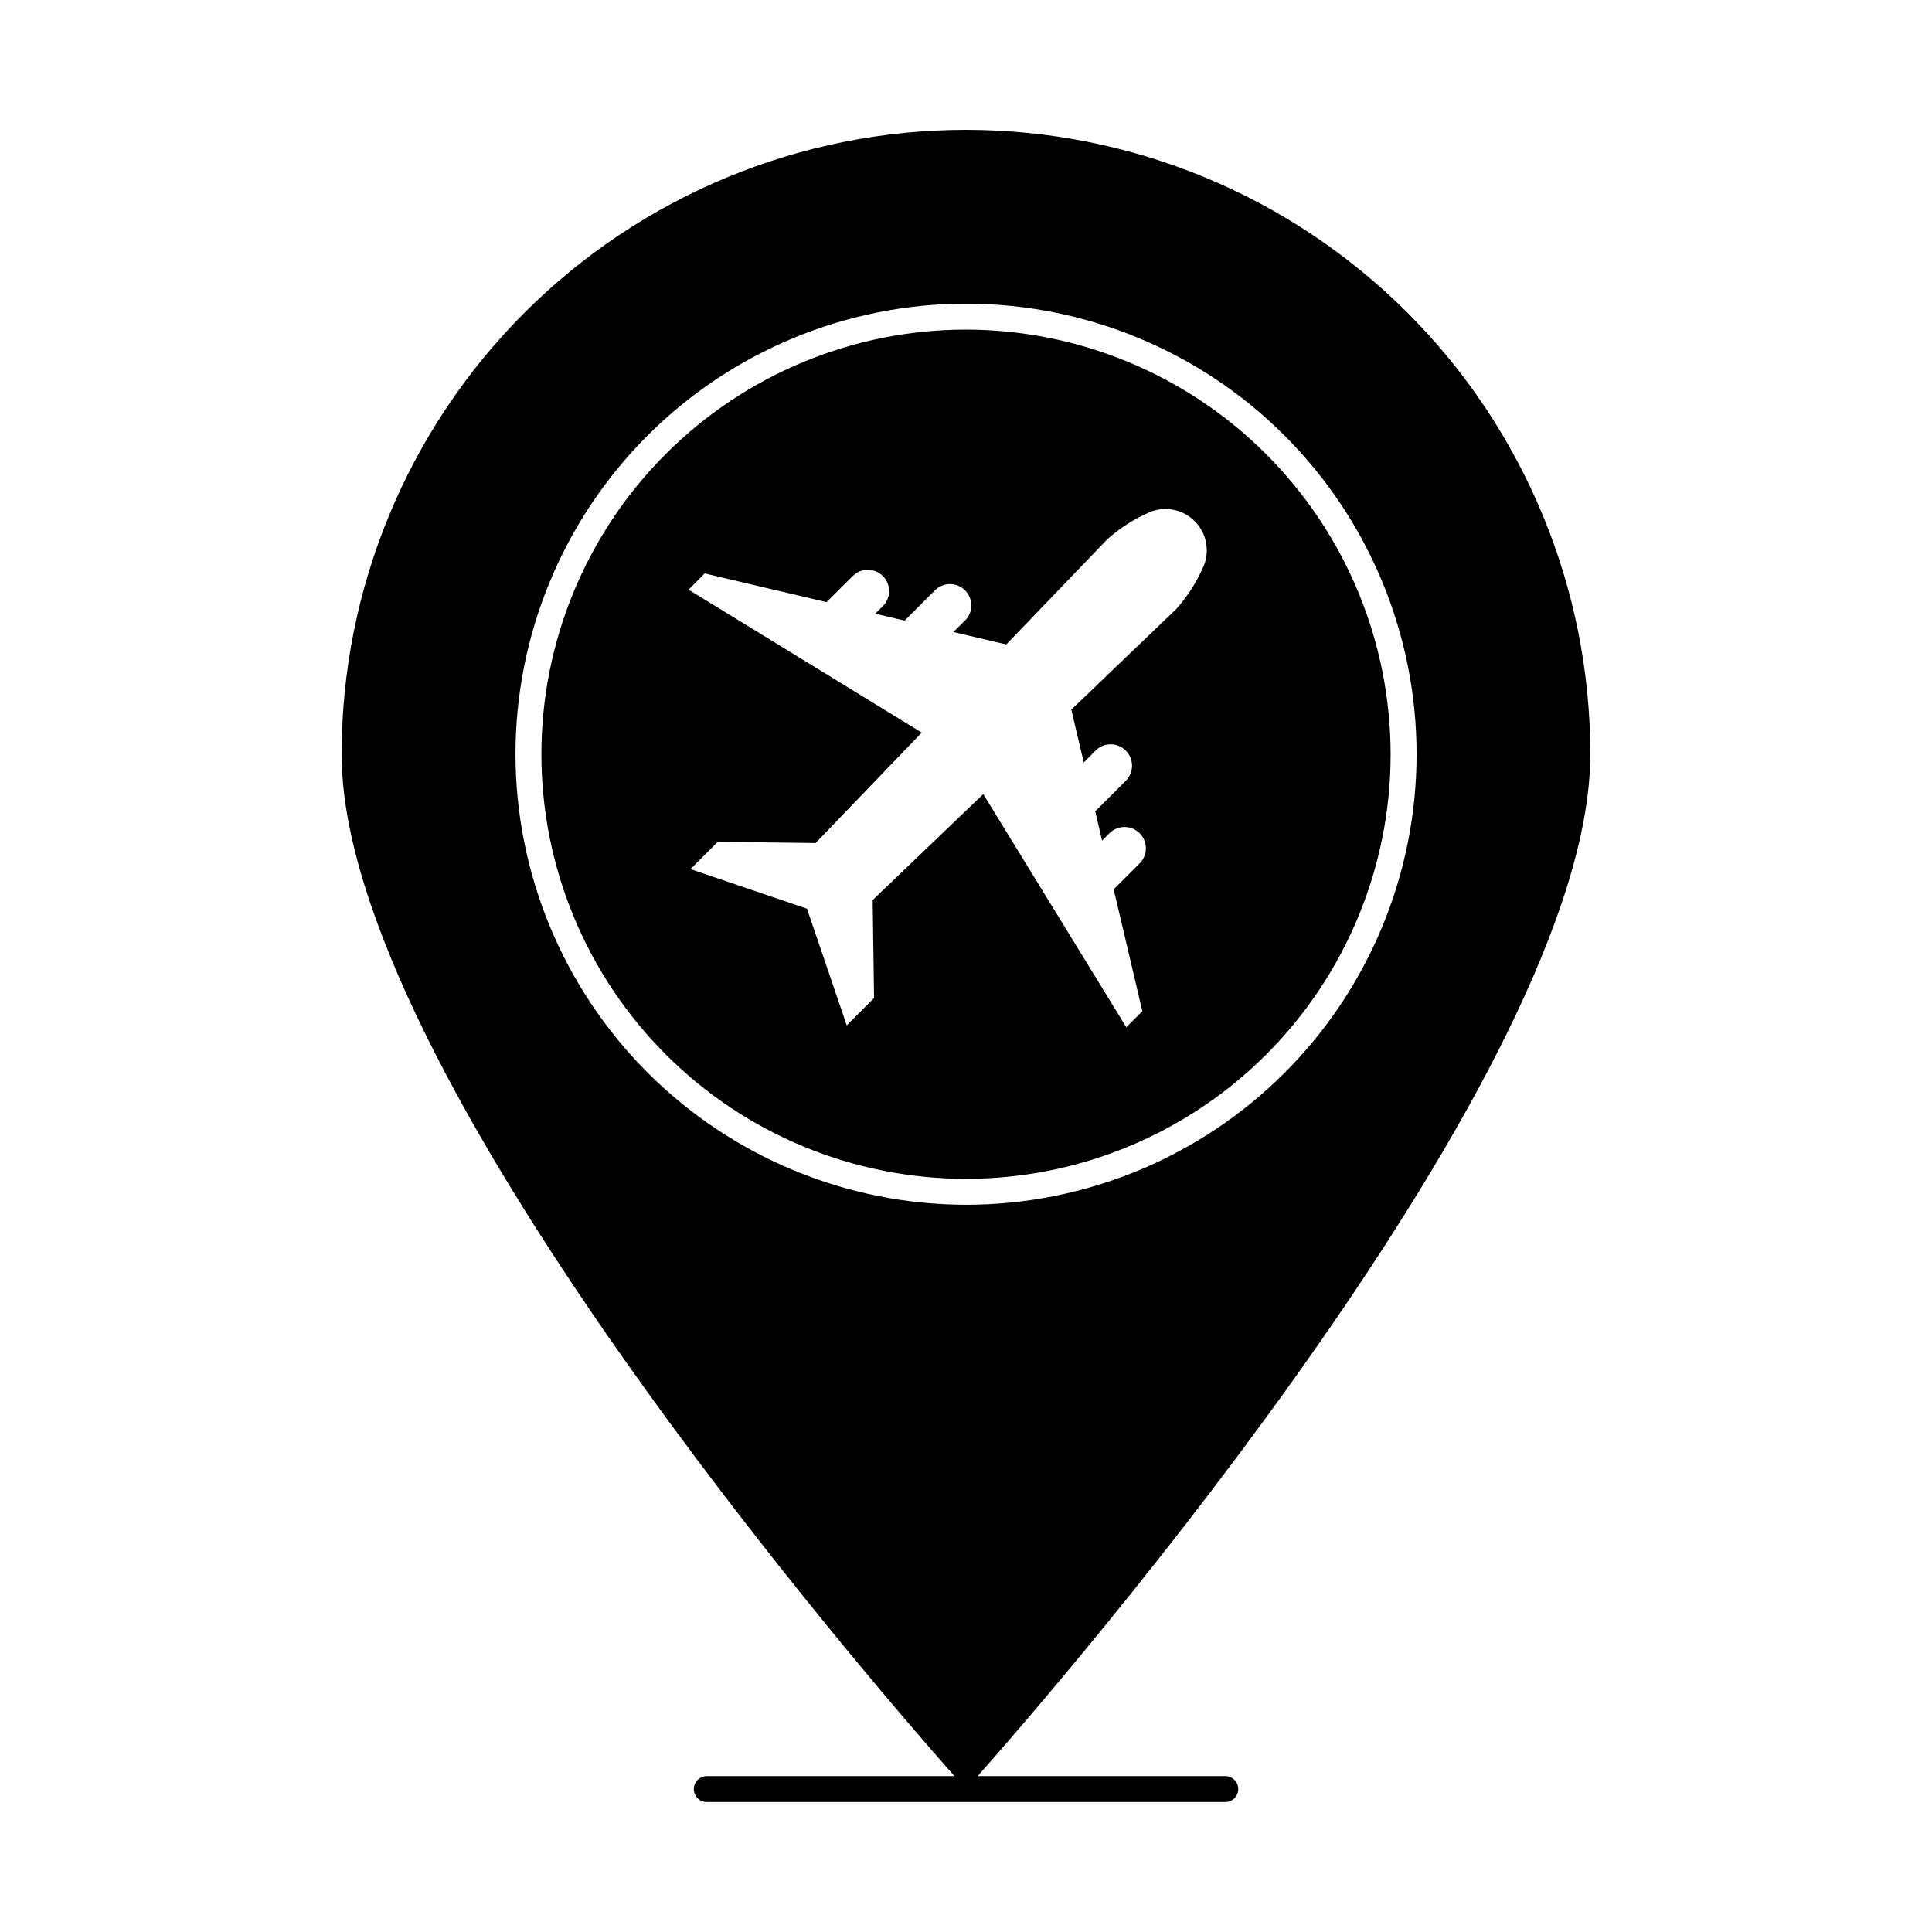 <?xml version="1.0" encoding="UTF-8"?>
<!-- Uploaded to: SVG Repo, www.svgrepo.com, Generator: SVG Repo Mixer Tools -->
<svg fill="#000000" width="800px" height="800px" version="1.1" viewBox="144 144 512 512" xmlns="http://www.w3.org/2000/svg">
 <g>
  <path d="m400 231.35c-29.844 0-58.465 11.855-79.57 32.961-21.102 21.102-32.957 49.723-32.953 79.566 0 29.844 11.855 58.465 32.957 79.57 21.102 21.102 49.723 32.957 79.566 32.957s58.469-11.855 79.57-32.957c21.102-21.102 32.961-49.723 32.961-79.566-0.035-29.836-11.902-58.438-33-79.531-21.098-21.098-49.699-32.965-79.531-33zm63.09 62.414c-1.805 4.234-4.277 8.148-7.328 11.59l-27.848 26.703 3.297 14.016 3.113-3.16 0.004-0.004c2.211-2.211 5.801-2.211 8.012 0 2.215 2.215 2.215 5.805 0 8.016l-7.742 7.742c-0.137 0.09-0.23 0.184-0.367 0.273l1.832 7.832 2.016-2.016h0.004c2.223-2.152 5.762-2.121 7.941 0.074 2.184 2.191 2.195 5.734 0.027 7.941l-6.914 6.914 7.602 32.289-4.258 4.258-37.902-61.781-29.312 28.074 0.367 25.969-7.238 7.238-10.535-30.914-30.871-10.488 7.238-7.238 25.922 0.32 28.121-29.266-61.785-37.879 4.258-4.305 32.289 7.602 6.961-6.914h0.008c2.199-2.199 5.769-2.199 7.969 0 2.199 2.199 2.199 5.769 0 7.969l-2.016 2.016 7.832 1.832c0.09-0.09 0.184-0.23 0.32-0.367l7.695-7.695v0.004c2.207-2.168 5.75-2.156 7.941 0.023 2.195 2.184 2.227 5.723 0.074 7.945l-3.16 3.113 14.016 3.297 26.703-27.801h-0.004c3.426-3.086 7.344-5.578 11.59-7.375 4.035-1.535 8.598-0.555 11.648 2.5s4.023 7.621 2.481 11.652z"/>
  <path d="m468.72 614.69h-65.633c22.535-25.465 162.36-186.82 162.36-270.82 0-43.883-17.43-85.969-48.461-117-31.027-31.027-73.113-48.461-116.99-48.461-43.883 0-85.969 17.434-117 48.461s-48.461 73.113-48.461 117c0 84 139.88 245.36 162.41 270.82h-65.633c-1.898 0-3.434 1.535-3.434 3.434s1.535 3.434 3.434 3.434h137.4c1.898 0 3.434-1.535 3.434-3.434s-1.535-3.434-3.434-3.434zm-188.11-270.81c0-31.668 12.578-62.039 34.969-84.43 22.391-22.395 52.762-34.973 84.43-34.973 31.668 0 62.039 12.578 84.43 34.973 22.391 22.391 34.969 52.762 34.969 84.43 0 31.668-12.582 62.035-34.977 84.426-22.395 22.391-52.766 34.969-84.43 34.969-31.652-0.043-62-12.633-84.379-35.016-22.383-22.383-34.973-52.727-35.012-84.379z"/>
 </g>
</svg>
